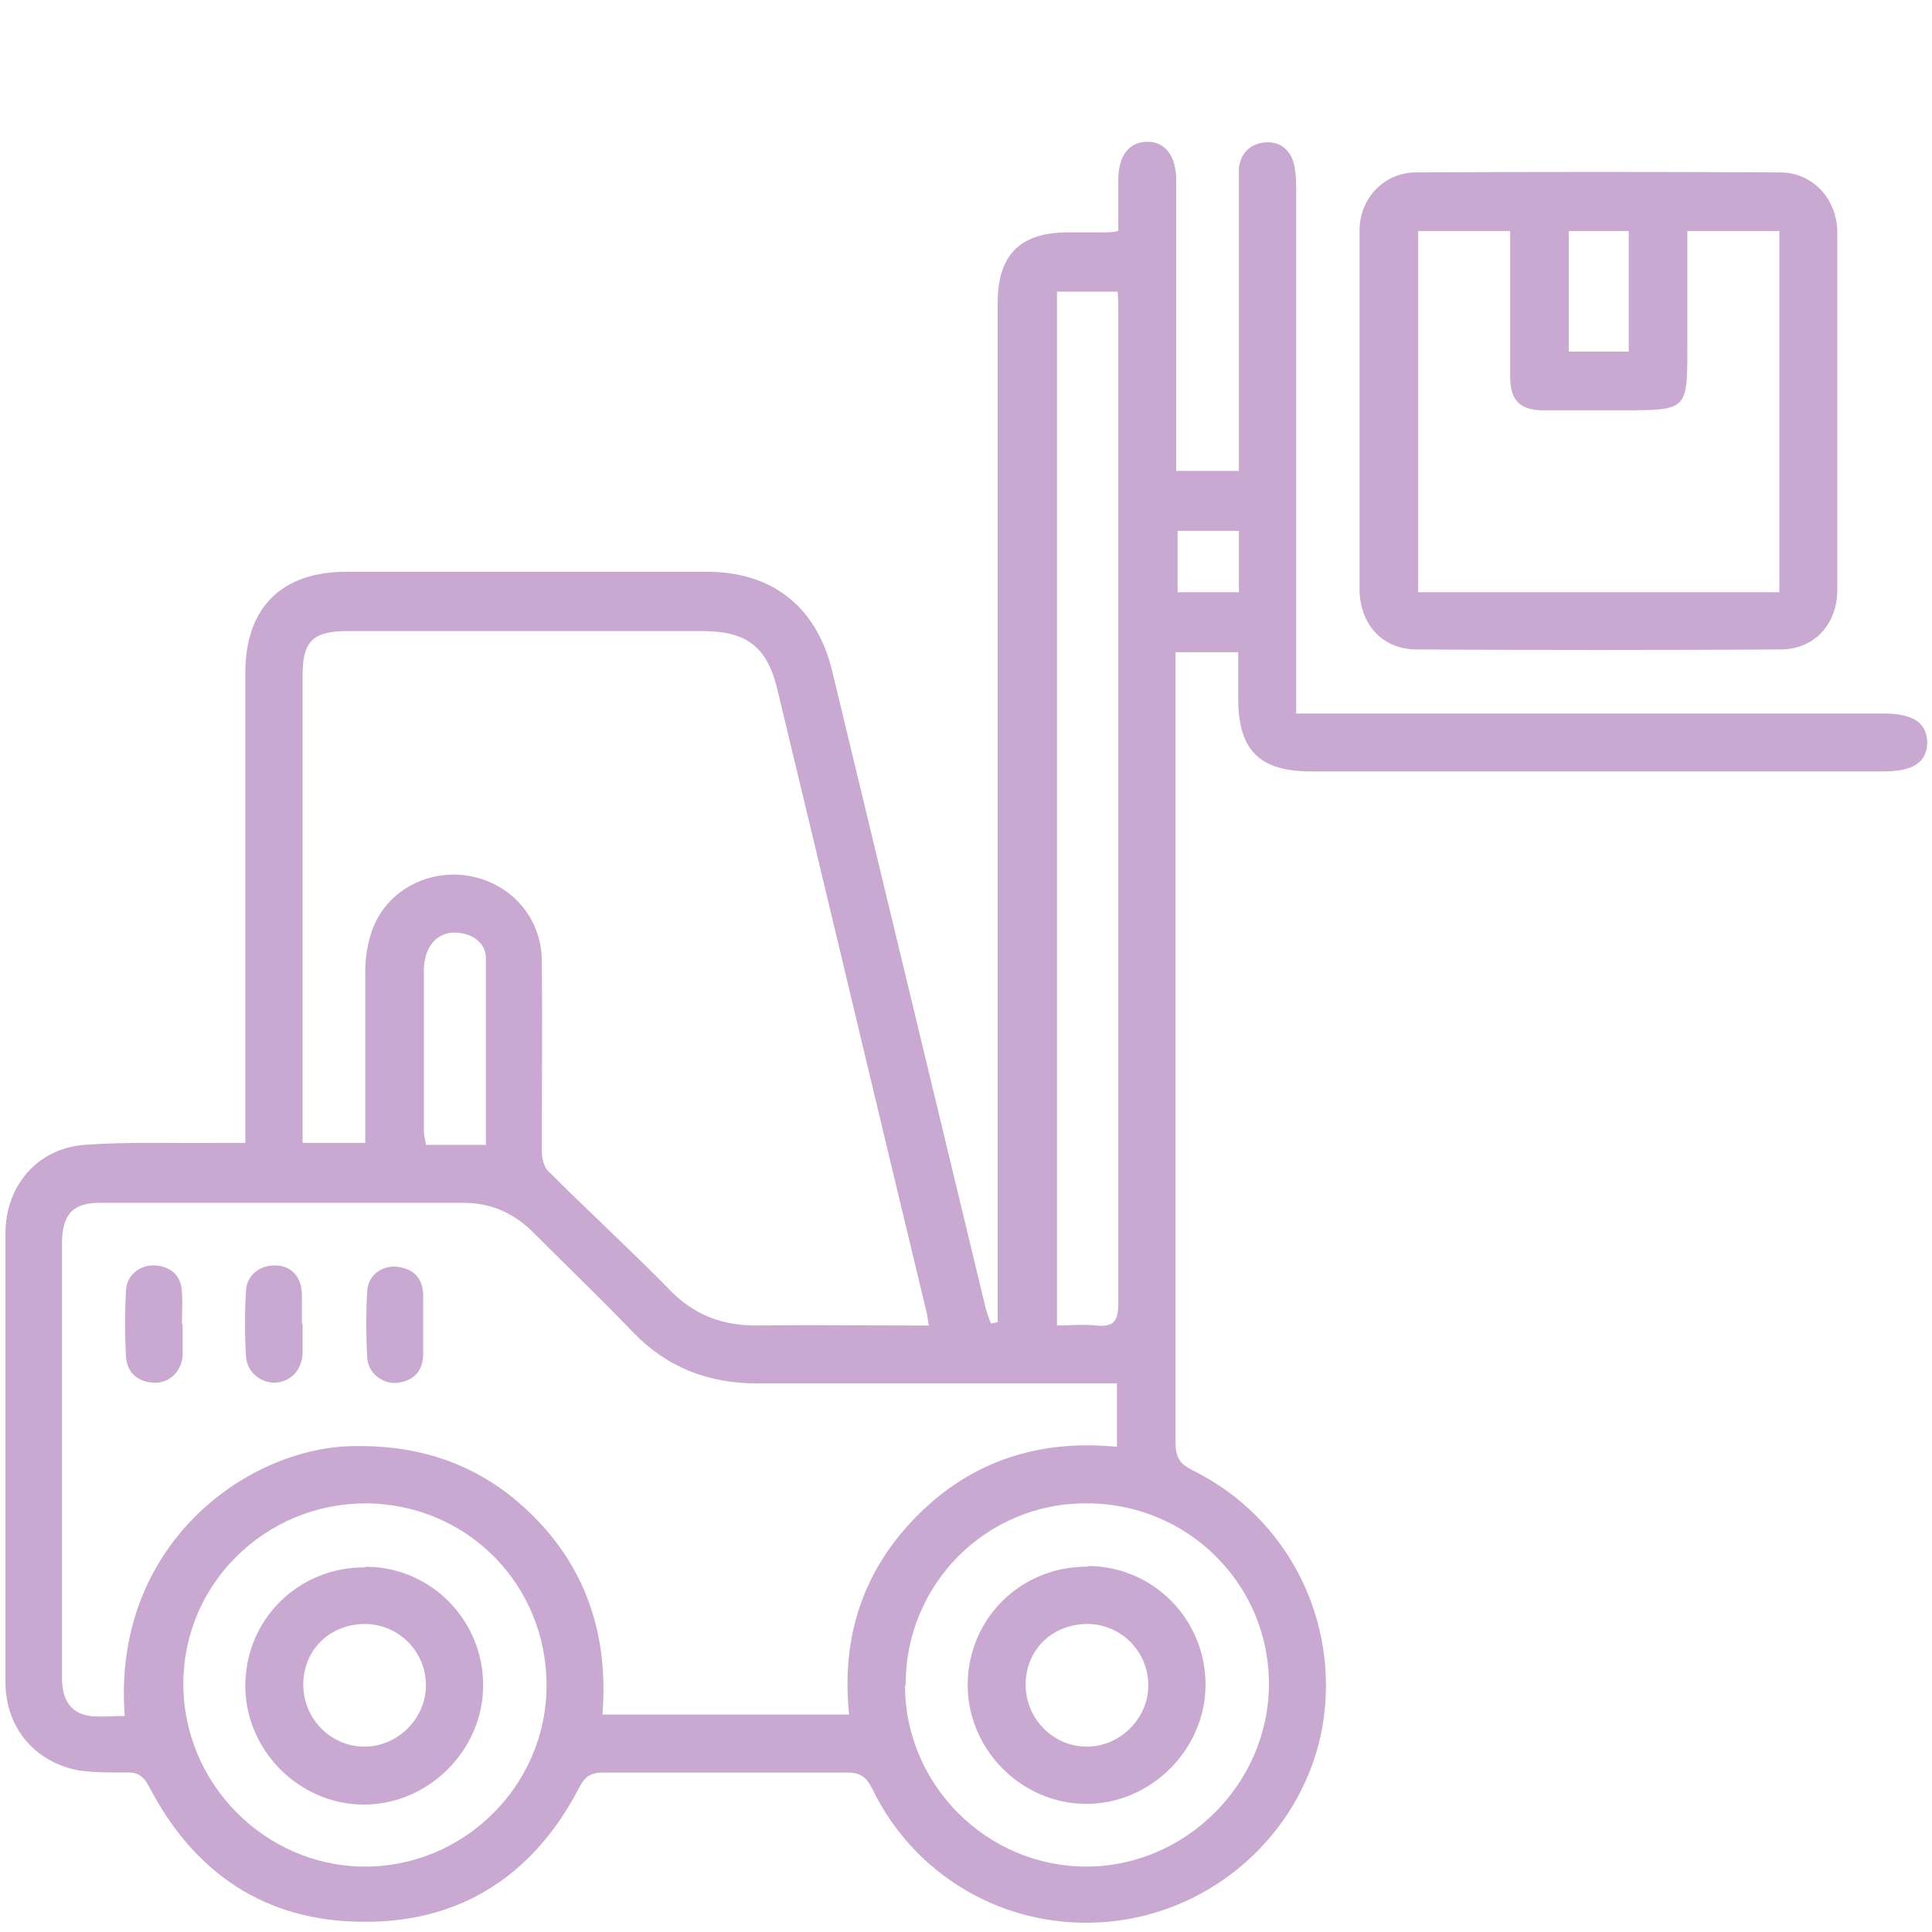 <?xml version="1.0" encoding="UTF-8"?>
<svg xmlns="http://www.w3.org/2000/svg" version="1.1" viewBox="0 0 283.5 283.5">
  <defs>
    <style>
      .cls-1 {
        fill: #c9a9d1;
      }
    </style>
  </defs>
  <!-- Generator: Adobe Illustrator 28.7.0, SVG Export Plug-In . SVG Version: 1.2.0 Build 136)  -->
  <g>
    <g id="Ebene_1">
      <g>
        <path class="cls-1" d="M146.4,194.2c0-1.2,0-2.3,0-3.5,0-32.1,0-114.2,0-146.3,0-7,3.3-10.3,10.3-10.3,1.7,0,3.5,0,5.2,0,.6,0,1.2,0,2.2-.2,0-2.5,0-5,0-7.5,0-3.6,1.6-5.6,4.3-5.6,2.6,0,4.2,2.1,4.2,5.7,0,13,0,26.1,0,39.1,0,1.1,0,2.2,0,3.5h9.2c0-1.1,0-2.2,0-3.3,0-12.8,0-25.7,0-38.5,0-.9,0-1.8,0-2.7.3-2.2,1.7-3.5,3.8-3.7,2-.2,3.6.9,4.2,2.9.3,1.1.4,2.3.4,3.5,0,24.5,0,49,0,73.5,0,1.2,0,2.3,0,3.9,1.5,0,2.6,0,3.8,0,27.4,0,54.9,0,82.3,0,4.4,0,6.4,1.3,6.5,4.2,0,2.9-2,4.3-6.4,4.3-28,0-56,0-84,0-7.6,0-10.7-3.1-10.7-10.7,0-2.6,0-6.8,0-6.8h-9.2c0,21,0,95,0,116,0,2.2.7,3.2,2.6,4.1,13.9,6.9,21.5,22,19,37.3-2.5,14.8-14.7,26.6-29.8,28.7-15,2.1-29.6-5.5-36.3-19.3-.9-1.8-1.8-2.4-3.7-2.4-11.9,0-23.9,0-35.8,0-1.8,0-2.7.6-3.5,2.2-6.6,12.7-17.2,19.8-31.6,19.7-14.4,0-24.9-7.1-31.5-19.8-.9-1.7-1.8-2.2-3.5-2.1-2.3,0-4.6,0-6.8-.3-6.5-1.2-10.8-6.3-10.8-13,0-21.9,0-43.8,0-65.8,0-7,4.7-12.5,11.6-13,6.6-.5,13.2-.2,19.8-.3,1.2,0,2.3,0,3.8,0,0-1.4,0-2.5,0-3.5,0-21.8,0-43.7,0-65.5,0-9.5,5.3-14.8,14.8-14.8,17.6,0,35.2,0,52.9,0,9.6,0,16.1,5.1,18.4,14.5,7.5,31.1,15,62.3,22.5,93.4.2.8.5,1.6.8,2.4l1.1-.2ZM136.3,194.5c-.2-1-.2-1.6-.4-2.2-7.3-30.3-14.5-60.7-21.8-91-1.5-6.4-4.5-8.7-11.1-8.7-17.3,0-34.7,0-52,0-5.1,0-6.6,1.5-6.6,6.5,0,21.9,0,43.8,0,65.8v2.8h9.2c0-8.6,0-16.9,0-25.3,0-2.1.4-4.4,1.2-6.4,2.3-5.6,8.4-8.6,14.4-7.4,5.9,1.2,10.2,6.1,10.3,12.2.1,9.4,0,18.7,0,28.1,0,1,.3,2.3.9,2.9,5.8,5.8,11.9,11.4,17.7,17.3,3.7,3.9,8,5.5,13.3,5.4,7.2-.1,14.3,0,21.5,0,1,0,1.9,0,3.1,0ZM163.9,203c-1.3,0-2.3,0-3.3,0-16.5,0-33,0-49.5,0-7.1,0-13.2-2.3-18.2-7.5-4.7-4.9-9.6-9.6-14.4-14.4-2.9-3-6.3-4.6-10.5-4.6-17.8,0-35.6,0-53.4,0-3.9,0-5.4,1.7-5.5,5.6,0,6.3,0,12.7,0,19,0,15,0,30.1,0,45.1,0,3.3,1.3,5.2,4.1,5.6,1.7.2,3.4,0,5.1,0-1.9-25,17.8-39.3,33.4-39.6,9.1-.2,17.2,2.2,24.2,8.1,9.6,8.2,13.5,18.8,12.5,31.3h36.2c-1.2-11.5,2.1-21.3,10.1-29.3,8-8,17.9-11.1,29.2-10v-9.4ZM53.7,220.6c-14.7,0-26.7,11.7-26.8,26.3-.1,14.7,11.9,26.9,26.5,27,14.6.1,26.7-11.8,26.8-26.4.1-14.9-11.6-26.8-26.5-26.9ZM132.8,247.3c0,14.6,12,26.6,26.6,26.6,14.6,0,26.8-12.2,26.8-26.8,0-14.8-12.1-26.6-26.9-26.5-14.7,0-26.5,12-26.4,26.7ZM155,194.5c2,0,4-.2,5.8,0,2.8.3,3.3-.8,3.3-3.4,0-31.7,0-113.4,0-145.1,0-1.1,0-2.1-.1-3.2h-8.9v151.7ZM71.3,167.9c0-9.1,0-18.2,0-27.3,0-2.1-1.7-3.4-3.8-3.7-2.1-.3-3.8.6-4.7,2.5-.4.9-.6,1.9-.6,2.9,0,7.9,0,15.8,0,23.7,0,.6.2,1.2.3,2h8.9ZM172.8,77.9v9h9v-9h-9Z"/>
        <path class="cls-1" d="M199.5,64.4c0-5.7,0-11.4,0-17.1,0-4.5,0-9,0-13.5,0-4.7,3.6-8.5,8.3-8.5,17.8-.1,35.6-.1,53.4,0,4.8,0,8.4,3.9,8.4,8.8,0,17.5,0,35,0,52.5,0,5-3.4,8.7-8.3,8.7-17.8.1-35.6.1-53.4,0-5,0-8.3-3.6-8.4-8.7,0-1.5,0-22.3,0-22.3ZM208,86.9h53.1v-53h-13.5c0,5.8,0,11.6,0,17.3,0,8.9-.1,9-9.1,9-4,0-8.1,0-12.1,0-3.4,0-4.8-1.5-4.8-4.9,0-7,0-14.1,0-21.4h-13.5v53ZM239,33.9h-8.8v17.7h8.8v-17.7Z"/>
        <path class="cls-1" d="M26.8,194.3c0,1.6,0,3.1,0,4.7-.2,2.3-2,4-4.2,3.9-2.3-.1-3.9-1.4-4.1-3.7-.2-3.3-.2-6.6,0-9.9.1-2.3,2.2-3.8,4.4-3.6,2.3.2,3.7,1.6,3.8,3.9.1,1.5,0,3.1,0,4.7Z"/>
        <path class="cls-1" d="M44.4,194.2c0,1.5,0,2.9,0,4.4-.1,2.5-1.8,4.2-4.1,4.3-2.1,0-4.1-1.6-4.2-3.9-.2-3.2-.2-6.4,0-9.6.1-2.3,2.1-3.8,4.3-3.7,2.3,0,3.8,1.6,3.9,4.1,0,1.5,0,2.9,0,4.4Z"/>
        <path class="cls-1" d="M62.1,194.2c0,1.6,0,3.1,0,4.7-.1,2.4-1.5,3.7-3.7,4-2.1.3-4.3-1.3-4.5-3.5-.2-3.4-.2-6.8,0-10.1.2-2.3,2.3-3.7,4.5-3.4,2.3.3,3.6,1.7,3.7,4,0,1.5,0,2.9,0,4.4Z"/>
        <path class="cls-1" d="M159.6,229.8c9.6,0,17.3,7.8,17.3,17.4,0,9.5-8,17.5-17.5,17.5-9.6,0-17.5-8.1-17.4-17.6.1-9.7,7.9-17.3,17.6-17.2ZM159.6,238.3c-5.2,0-9.1,3.8-9.1,8.9,0,4.9,3.9,9,8.8,9.1,4.9.1,9.2-4,9.2-9,0-4.9-3.9-8.9-8.8-9Z"/>
        <path class="cls-1" d="M53.6,229.9c9.6,0,17.3,7.8,17.3,17.4,0,9.5-8,17.5-17.5,17.5-9.6,0-17.5-8.1-17.4-17.6.1-9.7,7.9-17.3,17.6-17.2ZM53.6,238.3c-5.2,0-9.1,3.8-9.1,8.9,0,4.9,3.9,9,8.8,9.1,4.9.1,9.2-4,9.2-9,0-4.9-3.9-8.9-8.8-9Z"/>
      </g>
    </g>
  </g>
</svg>
